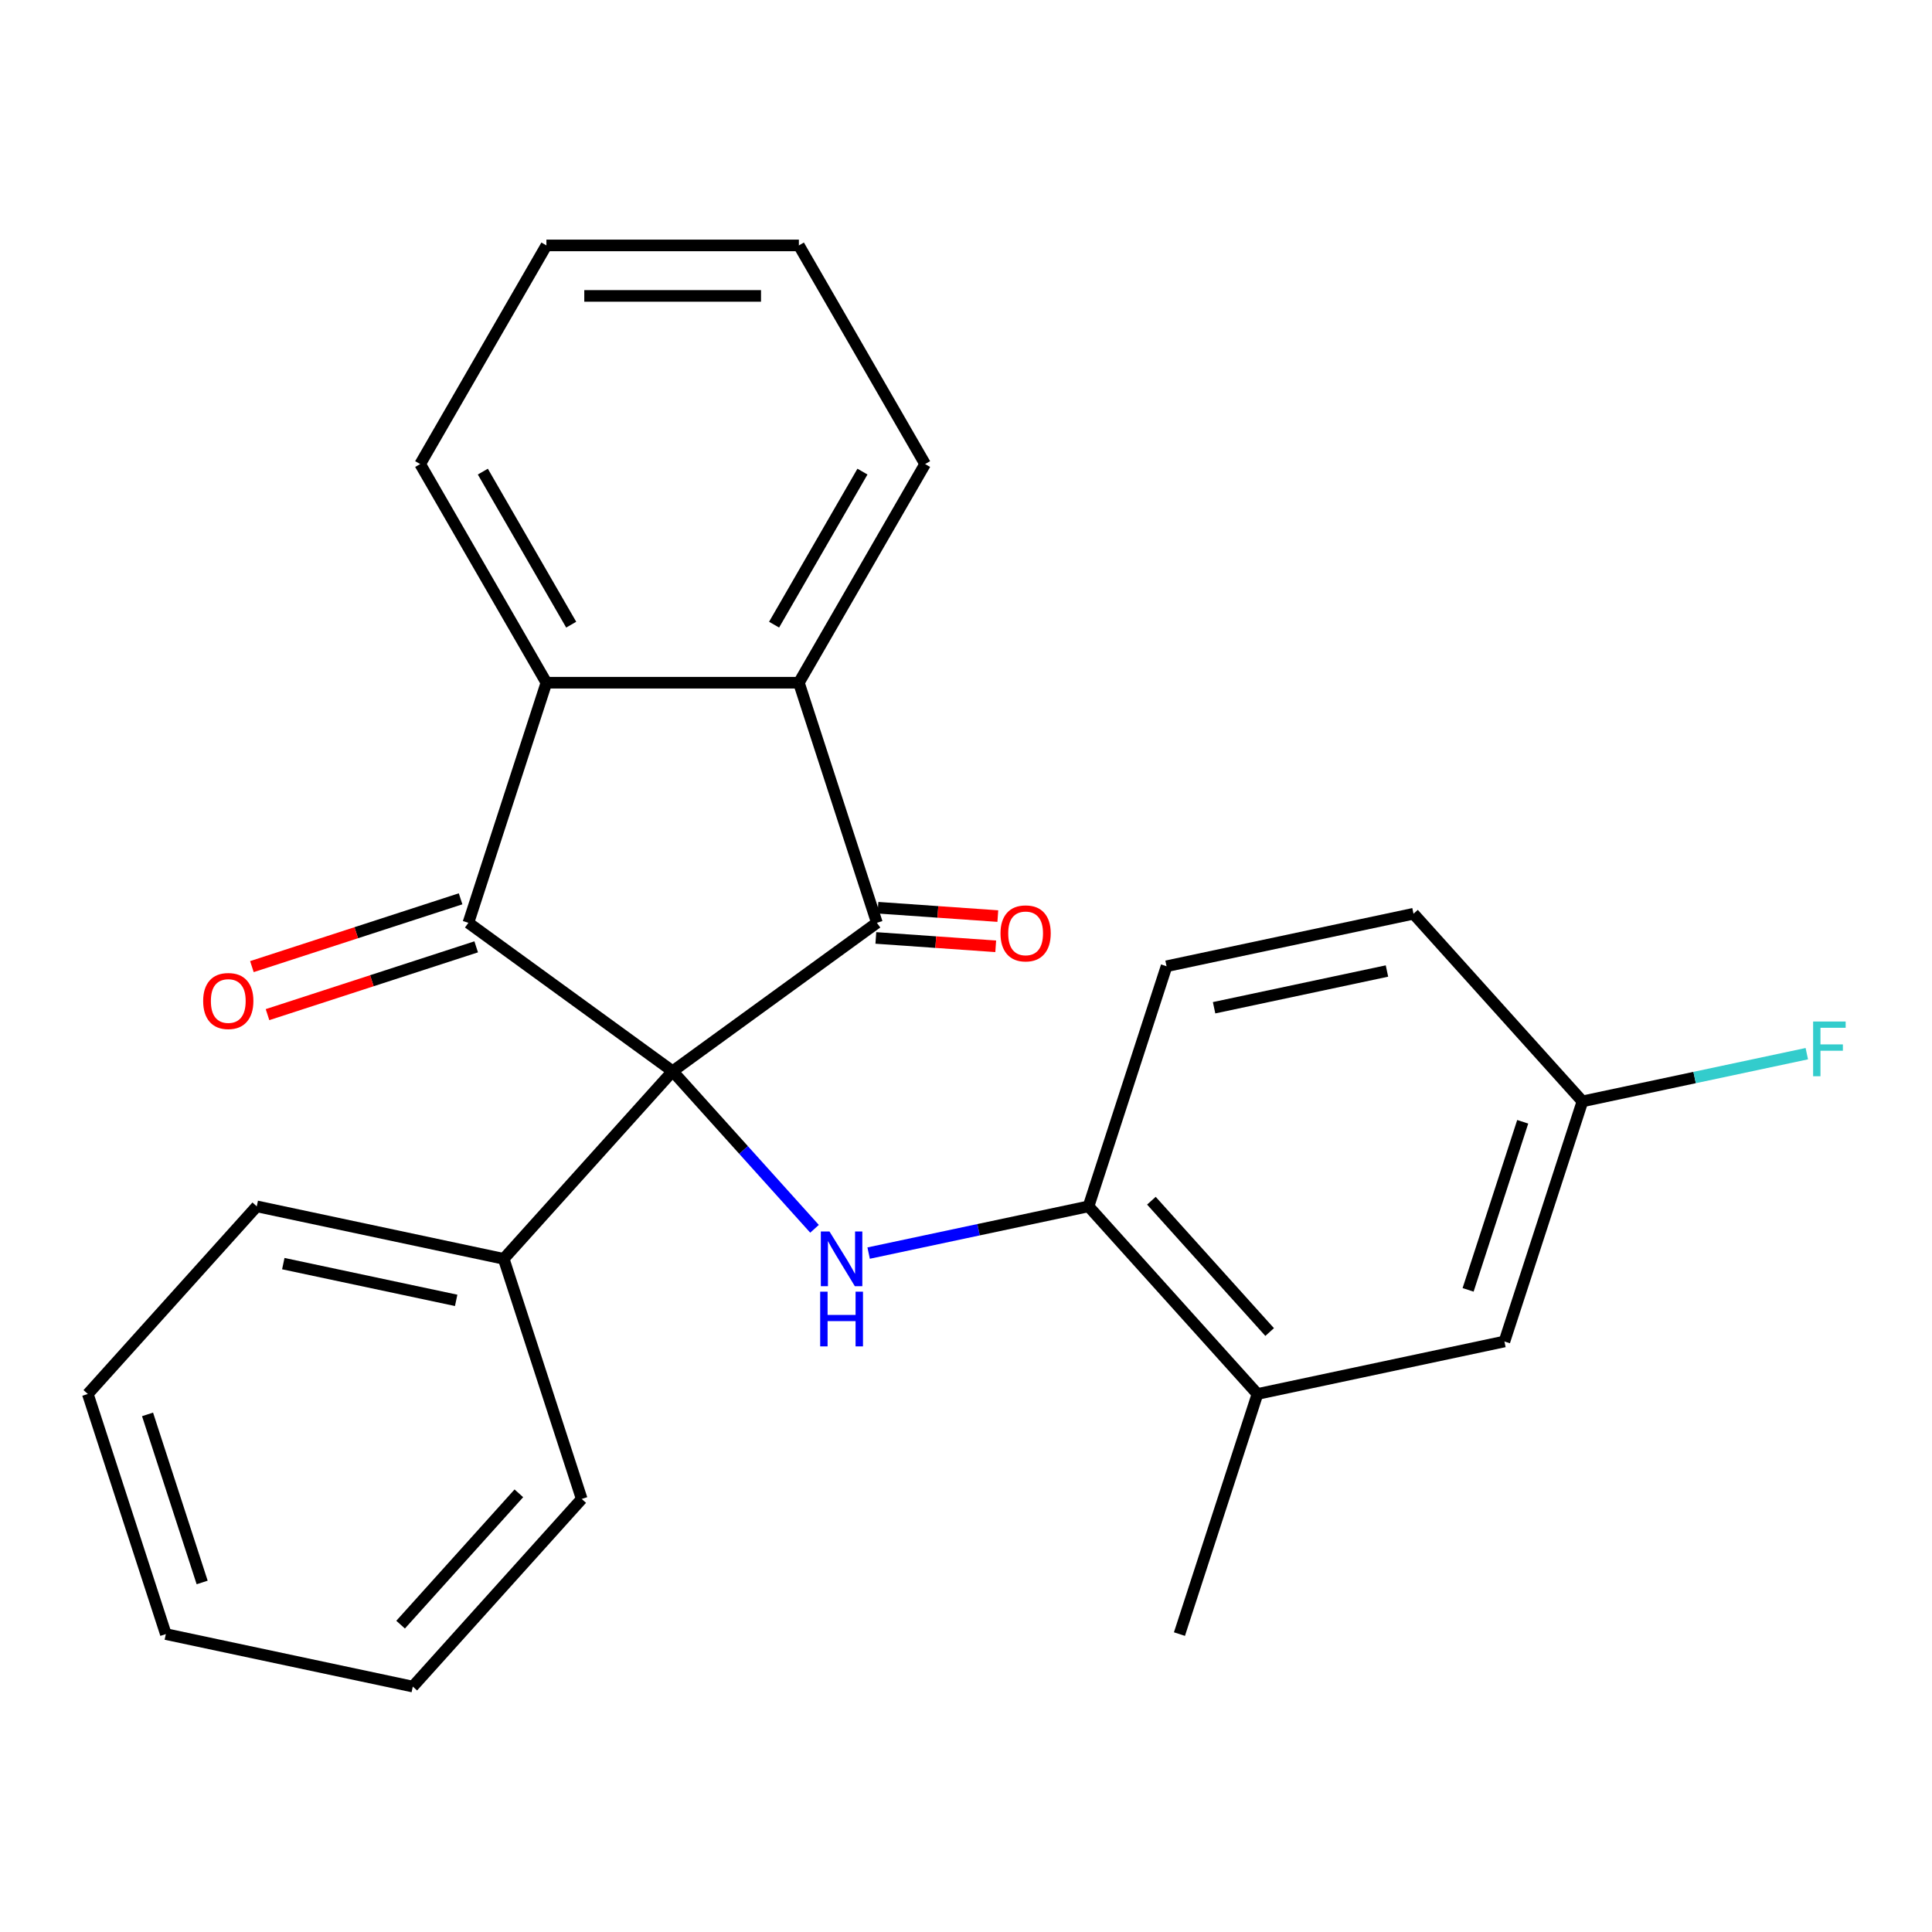 <?xml version='1.0' encoding='iso-8859-1'?>
<svg version='1.1' baseProfile='full'
              xmlns='http://www.w3.org/2000/svg'
                      xmlns:rdkit='http://www.rdkit.org/xml'
                      xmlns:xlink='http://www.w3.org/1999/xlink'
                  xml:space='preserve'
width='1000px' height='1000px' viewBox='0 0 1000 1000'>
<!-- END OF HEADER -->
<rect style='opacity:1.0;fill:#FFFFFF;stroke:none' width='1000' height='1000' x='0' y='0'> </rect>
<path class='bond-0' d='M 348.159,554.463 L 453.88,477.652' style='fill:none;fill-rule:evenodd;stroke:#000000;stroke-width:6px;stroke-linecap:butt;stroke-linejoin:miter;stroke-opacity:1' />
<path class='bond-1' d='M 348.159,554.463 L 242.438,477.652' style='fill:none;fill-rule:evenodd;stroke:#000000;stroke-width:6px;stroke-linecap:butt;stroke-linejoin:miter;stroke-opacity:1' />
<path class='bond-2' d='M 348.159,554.463 L 384.876,595.242' style='fill:none;fill-rule:evenodd;stroke:#000000;stroke-width:6px;stroke-linecap:butt;stroke-linejoin:miter;stroke-opacity:1' />
<path class='bond-2' d='M 384.876,595.242 L 421.593,636.02' style='fill:none;fill-rule:evenodd;stroke:#0000FF;stroke-width:6px;stroke-linecap:butt;stroke-linejoin:miter;stroke-opacity:1' />
<path class='bond-6' d='M 348.159,554.463 L 260.718,651.576' style='fill:none;fill-rule:evenodd;stroke:#000000;stroke-width:6px;stroke-linecap:butt;stroke-linejoin:miter;stroke-opacity:1' />
<path class='bond-4' d='M 453.88,477.652 L 413.498,353.37' style='fill:none;fill-rule:evenodd;stroke:#000000;stroke-width:6px;stroke-linecap:butt;stroke-linejoin:miter;stroke-opacity:1' />
<path class='bond-8' d='M 453.334,485.474 L 484.358,487.642' style='fill:none;fill-rule:evenodd;stroke:#000000;stroke-width:6px;stroke-linecap:butt;stroke-linejoin:miter;stroke-opacity:1' />
<path class='bond-8' d='M 484.358,487.642 L 515.381,489.809' style='fill:none;fill-rule:evenodd;stroke:#FF0000;stroke-width:6px;stroke-linecap:butt;stroke-linejoin:miter;stroke-opacity:1' />
<path class='bond-8' d='M 454.427,469.831 L 485.451,471.998' style='fill:none;fill-rule:evenodd;stroke:#000000;stroke-width:6px;stroke-linecap:butt;stroke-linejoin:miter;stroke-opacity:1' />
<path class='bond-8' d='M 485.451,471.998 L 516.474,474.166' style='fill:none;fill-rule:evenodd;stroke:#FF0000;stroke-width:6px;stroke-linecap:butt;stroke-linejoin:miter;stroke-opacity:1' />
<path class='bond-3' d='M 242.438,477.652 L 282.82,353.37' style='fill:none;fill-rule:evenodd;stroke:#000000;stroke-width:6px;stroke-linecap:butt;stroke-linejoin:miter;stroke-opacity:1' />
<path class='bond-9' d='M 238.4,465.224 L 184.392,482.772' style='fill:none;fill-rule:evenodd;stroke:#000000;stroke-width:6px;stroke-linecap:butt;stroke-linejoin:miter;stroke-opacity:1' />
<path class='bond-9' d='M 184.392,482.772 L 130.384,500.321' style='fill:none;fill-rule:evenodd;stroke:#FF0000;stroke-width:6px;stroke-linecap:butt;stroke-linejoin:miter;stroke-opacity:1' />
<path class='bond-9' d='M 246.476,490.081 L 192.469,507.629' style='fill:none;fill-rule:evenodd;stroke:#000000;stroke-width:6px;stroke-linecap:butt;stroke-linejoin:miter;stroke-opacity:1' />
<path class='bond-9' d='M 192.469,507.629 L 138.461,525.177' style='fill:none;fill-rule:evenodd;stroke:#FF0000;stroke-width:6px;stroke-linecap:butt;stroke-linejoin:miter;stroke-opacity:1' />
<path class='bond-5' d='M 449.607,648.599 L 506.515,636.503' style='fill:none;fill-rule:evenodd;stroke:#0000FF;stroke-width:6px;stroke-linecap:butt;stroke-linejoin:miter;stroke-opacity:1' />
<path class='bond-5' d='M 506.515,636.503 L 563.423,624.407' style='fill:none;fill-rule:evenodd;stroke:#000000;stroke-width:6px;stroke-linecap:butt;stroke-linejoin:miter;stroke-opacity:1' />
<path class='bond-16' d='M 282.82,353.37 L 217.481,240.199' style='fill:none;fill-rule:evenodd;stroke:#000000;stroke-width:6px;stroke-linecap:butt;stroke-linejoin:miter;stroke-opacity:1' />
<path class='bond-16' d='M 295.653,323.326 L 249.916,244.107' style='fill:none;fill-rule:evenodd;stroke:#000000;stroke-width:6px;stroke-linecap:butt;stroke-linejoin:miter;stroke-opacity:1' />
<path class='bond-25' d='M 282.82,353.37 L 413.498,353.37' style='fill:none;fill-rule:evenodd;stroke:#000000;stroke-width:6px;stroke-linecap:butt;stroke-linejoin:miter;stroke-opacity:1' />
<path class='bond-15' d='M 413.498,353.37 L 478.838,240.199' style='fill:none;fill-rule:evenodd;stroke:#000000;stroke-width:6px;stroke-linecap:butt;stroke-linejoin:miter;stroke-opacity:1' />
<path class='bond-15' d='M 400.665,323.326 L 446.403,244.107' style='fill:none;fill-rule:evenodd;stroke:#000000;stroke-width:6px;stroke-linecap:butt;stroke-linejoin:miter;stroke-opacity:1' />
<path class='bond-7' d='M 563.423,624.407 L 650.864,721.52' style='fill:none;fill-rule:evenodd;stroke:#000000;stroke-width:6px;stroke-linecap:butt;stroke-linejoin:miter;stroke-opacity:1' />
<path class='bond-7' d='M 595.962,621.485 L 657.17,689.465' style='fill:none;fill-rule:evenodd;stroke:#000000;stroke-width:6px;stroke-linecap:butt;stroke-linejoin:miter;stroke-opacity:1' />
<path class='bond-11' d='M 563.423,624.407 L 603.805,500.124' style='fill:none;fill-rule:evenodd;stroke:#000000;stroke-width:6px;stroke-linecap:butt;stroke-linejoin:miter;stroke-opacity:1' />
<path class='bond-18' d='M 260.718,651.576 L 132.895,624.407' style='fill:none;fill-rule:evenodd;stroke:#000000;stroke-width:6px;stroke-linecap:butt;stroke-linejoin:miter;stroke-opacity:1' />
<path class='bond-18' d='M 236.111,673.065 L 146.635,654.047' style='fill:none;fill-rule:evenodd;stroke:#000000;stroke-width:6px;stroke-linecap:butt;stroke-linejoin:miter;stroke-opacity:1' />
<path class='bond-19' d='M 260.718,651.576 L 301.1,775.859' style='fill:none;fill-rule:evenodd;stroke:#000000;stroke-width:6px;stroke-linecap:butt;stroke-linejoin:miter;stroke-opacity:1' />
<path class='bond-10' d='M 650.864,721.52 L 778.687,694.35' style='fill:none;fill-rule:evenodd;stroke:#000000;stroke-width:6px;stroke-linecap:butt;stroke-linejoin:miter;stroke-opacity:1' />
<path class='bond-17' d='M 650.864,721.52 L 610.482,845.802' style='fill:none;fill-rule:evenodd;stroke:#000000;stroke-width:6px;stroke-linecap:butt;stroke-linejoin:miter;stroke-opacity:1' />
<path class='bond-28' d='M 778.687,694.35 L 819.069,570.068' style='fill:none;fill-rule:evenodd;stroke:#000000;stroke-width:6px;stroke-linecap:butt;stroke-linejoin:miter;stroke-opacity:1' />
<path class='bond-28' d='M 759.888,667.631 L 788.155,580.634' style='fill:none;fill-rule:evenodd;stroke:#000000;stroke-width:6px;stroke-linecap:butt;stroke-linejoin:miter;stroke-opacity:1' />
<path class='bond-13' d='M 603.805,500.124 L 731.628,472.955' style='fill:none;fill-rule:evenodd;stroke:#000000;stroke-width:6px;stroke-linecap:butt;stroke-linejoin:miter;stroke-opacity:1' />
<path class='bond-13' d='M 628.412,521.613 L 717.888,502.595' style='fill:none;fill-rule:evenodd;stroke:#000000;stroke-width:6px;stroke-linecap:butt;stroke-linejoin:miter;stroke-opacity:1' />
<path class='bond-12' d='M 819.069,570.068 L 731.628,472.955' style='fill:none;fill-rule:evenodd;stroke:#000000;stroke-width:6px;stroke-linecap:butt;stroke-linejoin:miter;stroke-opacity:1' />
<path class='bond-14' d='M 819.069,570.068 L 877.137,557.725' style='fill:none;fill-rule:evenodd;stroke:#000000;stroke-width:6px;stroke-linecap:butt;stroke-linejoin:miter;stroke-opacity:1' />
<path class='bond-14' d='M 877.137,557.725 L 935.204,545.382' style='fill:none;fill-rule:evenodd;stroke:#33CCCC;stroke-width:6px;stroke-linecap:butt;stroke-linejoin:miter;stroke-opacity:1' />
<path class='bond-20' d='M 478.838,240.199 L 413.498,127.028' style='fill:none;fill-rule:evenodd;stroke:#000000;stroke-width:6px;stroke-linecap:butt;stroke-linejoin:miter;stroke-opacity:1' />
<path class='bond-21' d='M 217.481,240.199 L 282.82,127.028' style='fill:none;fill-rule:evenodd;stroke:#000000;stroke-width:6px;stroke-linecap:butt;stroke-linejoin:miter;stroke-opacity:1' />
<path class='bond-23' d='M 132.895,624.407 L 45.455,721.52' style='fill:none;fill-rule:evenodd;stroke:#000000;stroke-width:6px;stroke-linecap:butt;stroke-linejoin:miter;stroke-opacity:1' />
<path class='bond-22' d='M 301.1,775.859 L 213.659,872.972' style='fill:none;fill-rule:evenodd;stroke:#000000;stroke-width:6px;stroke-linecap:butt;stroke-linejoin:miter;stroke-opacity:1' />
<path class='bond-22' d='M 268.561,772.938 L 207.353,840.917' style='fill:none;fill-rule:evenodd;stroke:#000000;stroke-width:6px;stroke-linecap:butt;stroke-linejoin:miter;stroke-opacity:1' />
<path class='bond-27' d='M 413.498,127.028 L 282.82,127.028' style='fill:none;fill-rule:evenodd;stroke:#000000;stroke-width:6px;stroke-linecap:butt;stroke-linejoin:miter;stroke-opacity:1' />
<path class='bond-27' d='M 393.897,153.164 L 302.422,153.164' style='fill:none;fill-rule:evenodd;stroke:#000000;stroke-width:6px;stroke-linecap:butt;stroke-linejoin:miter;stroke-opacity:1' />
<path class='bond-24' d='M 213.659,872.972 L 85.836,845.802' style='fill:none;fill-rule:evenodd;stroke:#000000;stroke-width:6px;stroke-linecap:butt;stroke-linejoin:miter;stroke-opacity:1' />
<path class='bond-26' d='M 45.455,721.52 L 85.836,845.802' style='fill:none;fill-rule:evenodd;stroke:#000000;stroke-width:6px;stroke-linecap:butt;stroke-linejoin:miter;stroke-opacity:1' />
<path class='bond-26' d='M 76.368,732.086 L 104.636,819.084' style='fill:none;fill-rule:evenodd;stroke:#000000;stroke-width:6px;stroke-linecap:butt;stroke-linejoin:miter;stroke-opacity:1' />
<path  class='atom-3' d='M 429.34 637.416
L 438.62 652.416
Q 439.54 653.896, 441.02 656.576
Q 442.5 659.256, 442.58 659.416
L 442.58 637.416
L 446.34 637.416
L 446.34 665.736
L 442.46 665.736
L 432.5 649.336
Q 431.34 647.416, 430.1 645.216
Q 428.9 643.016, 428.54 642.336
L 428.54 665.736
L 424.86 665.736
L 424.86 637.416
L 429.34 637.416
' fill='#0000FF'/>
<path  class='atom-3' d='M 424.52 668.568
L 428.36 668.568
L 428.36 680.608
L 442.84 680.608
L 442.84 668.568
L 446.68 668.568
L 446.68 696.888
L 442.84 696.888
L 442.84 683.808
L 428.36 683.808
L 428.36 696.888
L 424.52 696.888
L 424.52 668.568
' fill='#0000FF'/>
<path  class='atom-9' d='M 517.857 483.111
Q 517.857 476.311, 521.217 472.511
Q 524.577 468.711, 530.857 468.711
Q 537.137 468.711, 540.497 472.511
Q 543.857 476.311, 543.857 483.111
Q 543.857 489.991, 540.457 493.911
Q 537.057 497.791, 530.857 497.791
Q 524.617 497.791, 521.217 493.911
Q 517.857 490.031, 517.857 483.111
M 530.857 494.591
Q 535.177 494.591, 537.497 491.711
Q 539.857 488.791, 539.857 483.111
Q 539.857 477.551, 537.497 474.751
Q 535.177 471.911, 530.857 471.911
Q 526.537 471.911, 524.177 474.711
Q 521.857 477.511, 521.857 483.111
Q 521.857 488.831, 524.177 491.711
Q 526.537 494.591, 530.857 494.591
' fill='#FF0000'/>
<path  class='atom-10' d='M 105.156 518.114
Q 105.156 511.314, 108.516 507.514
Q 111.876 503.714, 118.156 503.714
Q 124.436 503.714, 127.796 507.514
Q 131.156 511.314, 131.156 518.114
Q 131.156 524.994, 127.756 528.914
Q 124.356 532.794, 118.156 532.794
Q 111.916 532.794, 108.516 528.914
Q 105.156 525.034, 105.156 518.114
M 118.156 529.594
Q 122.476 529.594, 124.796 526.714
Q 127.156 523.794, 127.156 518.114
Q 127.156 512.554, 124.796 509.754
Q 122.476 506.914, 118.156 506.914
Q 113.836 506.914, 111.476 509.714
Q 109.156 512.514, 109.156 518.114
Q 109.156 523.834, 111.476 526.714
Q 113.836 529.594, 118.156 529.594
' fill='#FF0000'/>
<path  class='atom-15' d='M 938.471 528.738
L 955.311 528.738
L 955.311 531.978
L 942.271 531.978
L 942.271 540.578
L 953.871 540.578
L 953.871 543.858
L 942.271 543.858
L 942.271 557.058
L 938.471 557.058
L 938.471 528.738
' fill='#33CCCC'/>
</svg>
